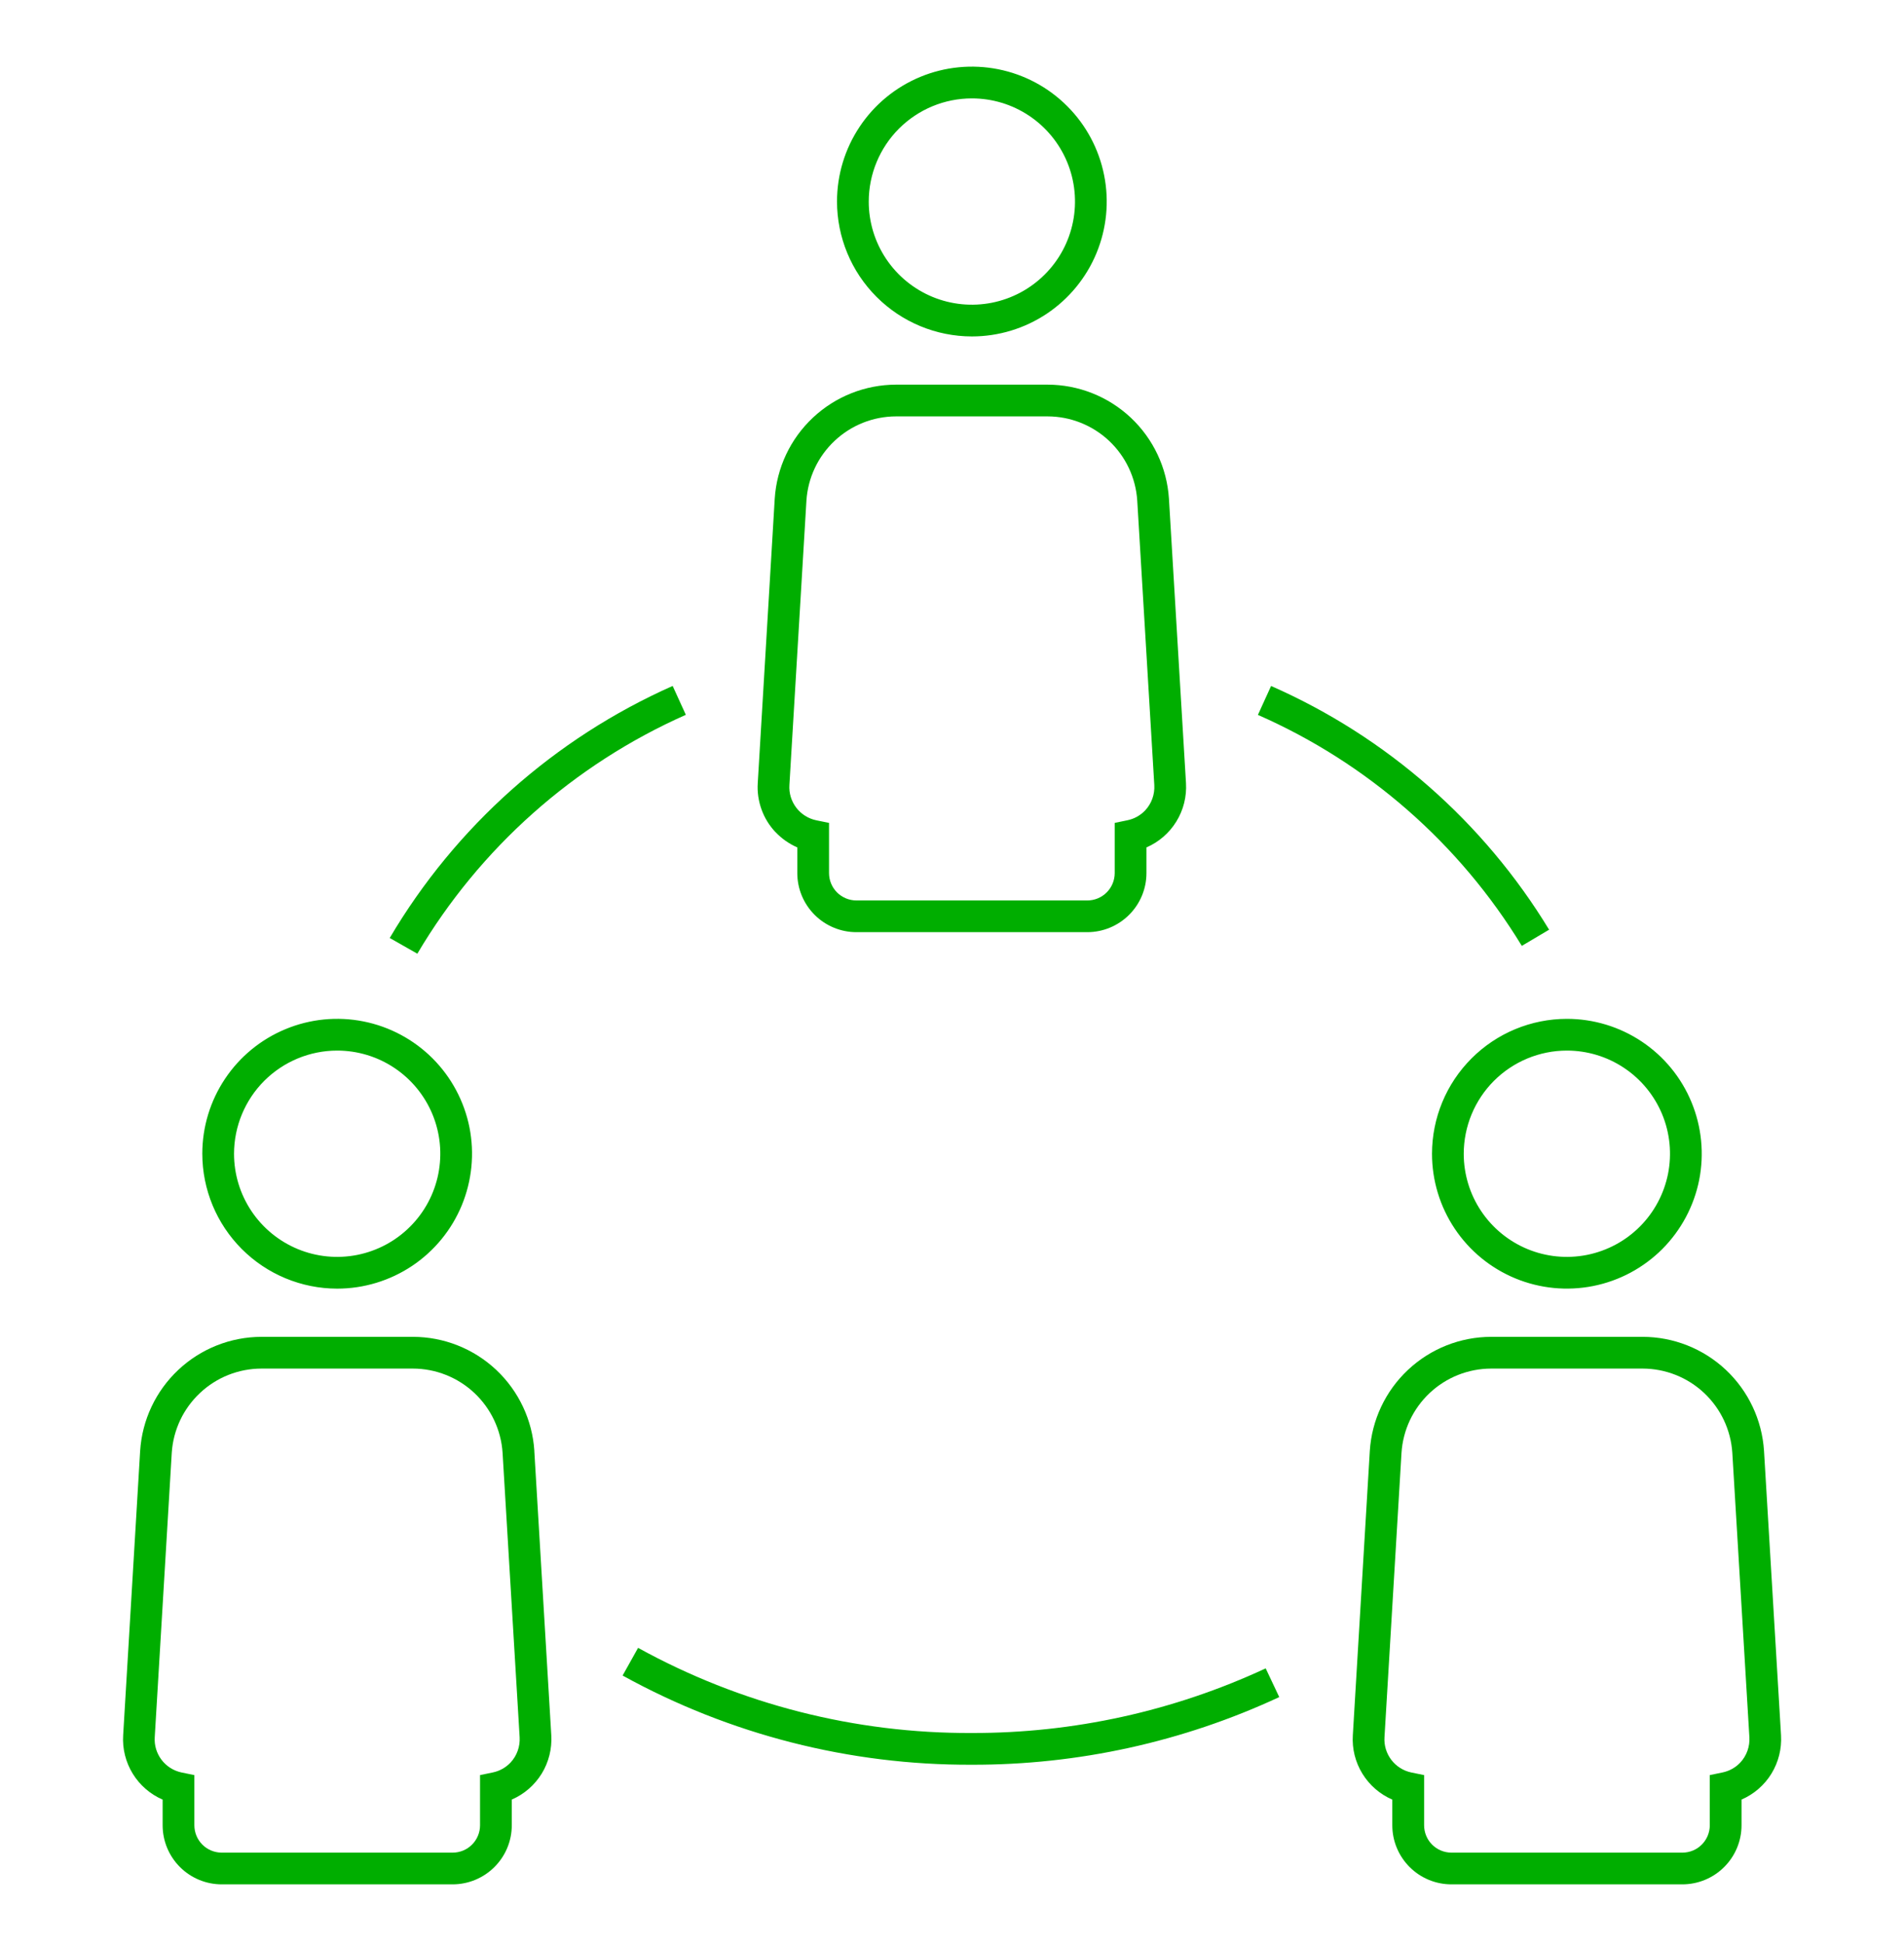 <?xml version="1.0" encoding="UTF-8"?>
<svg xmlns="http://www.w3.org/2000/svg" width="48" height="49" viewBox="0 0 48 49" fill="none">
  <path d="M31.908 42.051L32.25 42.775C29.823 43.904 27.177 44.486 24.5 44.48C21.422 44.493 18.391 43.719 15.696 42.232L16.086 41.534C18.662 42.955 21.558 43.694 24.5 43.68C27.059 43.686 29.587 43.13 31.908 42.051ZM38.365 23.841L39.053 23.433C37.401 20.715 34.955 18.57 32.044 17.29L31.712 18.019C34.474 19.232 36.796 21.264 38.365 23.841ZM17.29 18.017L16.958 17.289C13.977 18.612 11.483 20.833 9.825 23.642L10.521 24.038C12.096 21.375 14.462 19.271 17.29 18.017ZM39.501 25.68C40.173 25.68 40.831 25.879 41.39 26.253C41.949 26.626 42.385 27.157 42.642 27.779C42.899 28.4 42.967 29.084 42.836 29.743C42.704 30.402 42.38 31.008 41.905 31.484C41.429 31.959 40.824 32.283 40.164 32.414C39.505 32.545 38.821 32.478 38.2 32.221C37.578 31.963 37.047 31.528 36.674 30.969C36.3 30.41 36.101 29.752 36.101 29.08C36.102 28.178 36.46 27.314 37.098 26.677C37.735 26.039 38.599 25.681 39.501 25.68ZM36.901 29.08C36.901 29.594 37.053 30.097 37.339 30.524C37.625 30.952 38.031 31.285 38.506 31.482C38.981 31.679 39.504 31.73 40.008 31.63C40.512 31.529 40.976 31.282 41.339 30.918C41.703 30.555 41.95 30.091 42.051 29.587C42.151 29.083 42.1 28.56 41.903 28.085C41.706 27.61 41.373 27.204 40.945 26.918C40.518 26.632 40.015 26.48 39.501 26.48C38.812 26.48 38.151 26.755 37.663 27.242C37.176 27.73 36.902 28.39 36.901 29.08ZM44.9 43.738C44.92 44.077 44.836 44.415 44.658 44.705C44.48 44.995 44.216 45.223 43.904 45.358V46.006C43.904 46.401 43.747 46.779 43.467 47.058C43.188 47.337 42.81 47.494 42.415 47.495H36.59C36.195 47.495 35.816 47.338 35.537 47.059C35.257 46.779 35.1 46.401 35.1 46.006V45.359C34.787 45.224 34.524 44.995 34.346 44.705C34.167 44.414 34.083 44.076 34.105 43.736L34.533 36.57C34.583 35.791 34.926 35.062 35.495 34.528C36.063 33.994 36.813 33.696 37.593 33.695H41.411C42.19 33.696 42.94 33.993 43.509 34.527C44.077 35.061 44.421 35.791 44.471 36.569L44.9 43.738ZM44.102 43.787L43.672 36.618C43.635 36.043 43.38 35.504 42.961 35.11C42.541 34.716 41.987 34.496 41.412 34.495H37.592C37.016 34.496 36.462 34.716 36.042 35.111C35.623 35.505 35.369 36.044 35.332 36.619L34.903 43.786C34.889 43.991 34.951 44.194 35.076 44.358C35.2 44.521 35.38 44.634 35.582 44.676L35.902 44.741V46.006C35.902 46.188 35.974 46.364 36.103 46.493C36.232 46.622 36.407 46.695 36.59 46.696H42.415C42.598 46.695 42.773 46.623 42.902 46.493C43.031 46.364 43.104 46.188 43.104 46.006V44.741L43.423 44.675C43.595 44.64 43.752 44.553 43.873 44.425C43.952 44.34 44.014 44.239 44.053 44.129C44.092 44.02 44.109 43.903 44.102 43.787ZM5.1 29.08C5.1 28.407 5.299 27.75 5.673 27.191C6.046 26.632 6.577 26.196 7.199 25.939C7.82 25.681 8.504 25.614 9.163 25.745C9.823 25.876 10.428 26.2 10.904 26.675C11.38 27.151 11.703 27.757 11.835 28.416C11.966 29.076 11.898 29.759 11.641 30.381C11.384 31.002 10.948 31.533 10.389 31.907C9.83 32.28 9.172 32.48 8.5 32.48C7.598 32.479 6.734 32.12 6.097 31.483C5.459 30.845 5.101 29.981 5.1 29.08ZM5.9 29.08C5.9 29.594 6.052 30.097 6.338 30.524C6.624 30.952 7.03 31.285 7.505 31.482C7.98 31.679 8.503 31.73 9.007 31.63C9.511 31.529 9.975 31.282 10.338 30.918C10.702 30.555 10.95 30.091 11.05 29.587C11.15 29.083 11.099 28.56 10.902 28.085C10.705 27.61 10.372 27.204 9.944 26.918C9.517 26.632 9.014 26.48 8.5 26.48C7.811 26.48 7.15 26.755 6.662 27.242C6.175 27.73 5.901 28.39 5.9 29.08ZM13.47 36.57L13.898 43.738C13.918 44.077 13.834 44.415 13.656 44.705C13.477 44.995 13.214 45.223 12.902 45.358V46.006C12.902 46.401 12.745 46.779 12.465 47.058C12.186 47.337 11.808 47.494 11.413 47.495H5.59C5.195 47.495 4.816 47.338 4.537 47.059C4.257 46.779 4.1 46.401 4.1 46.006V45.359C3.787 45.224 3.524 44.995 3.346 44.705C3.168 44.414 3.083 44.076 3.105 43.736L3.533 36.57C3.583 35.791 3.926 35.062 4.495 34.528C5.063 33.994 5.813 33.696 6.593 33.695H10.411C11.19 33.696 11.94 33.993 12.509 34.527C13.077 35.061 13.421 35.791 13.471 36.569L13.47 36.57ZM13.1 43.787L12.67 36.618C12.633 36.043 12.378 35.504 11.959 35.11C11.539 34.716 10.986 34.496 10.41 34.495H6.59C6.014 34.496 5.46 34.716 5.041 35.111C4.621 35.505 4.367 36.044 4.33 36.619L3.901 43.786C3.887 43.991 3.949 44.194 4.074 44.358C4.198 44.521 4.378 44.634 4.58 44.676L4.9 44.741V46.006C4.9 46.188 4.972 46.364 5.101 46.493C5.23 46.622 5.405 46.695 5.588 46.696H11.413C11.596 46.695 11.771 46.623 11.9 46.493C12.029 46.364 12.102 46.188 12.102 46.006V44.741L12.421 44.675C12.593 44.64 12.75 44.553 12.871 44.425C12.95 44.34 13.012 44.239 13.051 44.129C13.09 44.02 13.107 43.903 13.1 43.787ZM19.547 20.971C19.392 20.806 19.273 20.612 19.197 20.399C19.121 20.187 19.088 19.961 19.103 19.736L19.531 12.57C19.581 11.791 19.924 11.062 20.493 10.528C21.061 9.994 21.811 9.696 22.591 9.695H26.409C27.188 9.696 27.938 9.993 28.507 10.527C29.075 11.061 29.419 11.791 29.469 12.569L29.899 19.739C29.919 20.078 29.835 20.416 29.656 20.706C29.478 20.996 29.214 21.224 28.902 21.359V22.006C28.902 22.401 28.745 22.779 28.465 23.058C28.186 23.337 27.808 23.494 27.413 23.495H21.59C21.195 23.495 20.816 23.338 20.537 23.059C20.257 22.779 20.1 22.401 20.1 22.006V21.359C19.892 21.268 19.704 21.136 19.549 20.971H19.547ZM19.901 19.786C19.887 19.991 19.949 20.194 20.074 20.358C20.198 20.521 20.378 20.634 20.58 20.676L20.9 20.741V22.006C20.9 22.188 20.972 22.363 21.101 22.493C21.23 22.622 21.405 22.695 21.588 22.696H27.413C27.596 22.695 27.771 22.623 27.9 22.493C28.029 22.364 28.102 22.189 28.102 22.006V20.741L28.421 20.675C28.593 20.64 28.75 20.553 28.871 20.425C28.95 20.34 29.012 20.239 29.051 20.129C29.09 20.02 29.107 19.903 29.1 19.787L28.67 12.618C28.633 12.043 28.378 11.504 27.959 11.11C27.539 10.716 26.985 10.496 26.41 10.495H22.59C22.014 10.496 21.46 10.716 21.041 11.111C20.621 11.505 20.367 12.044 20.33 12.619L19.901 19.786ZM21.101 5.08C21.101 4.407 21.3 3.75 21.674 3.191C22.047 2.632 22.578 2.196 23.2 1.938C23.821 1.681 24.505 1.614 25.164 1.745C25.824 1.876 26.43 2.2 26.905 2.676C27.381 3.151 27.704 3.757 27.835 4.416C27.967 5.076 27.899 5.76 27.642 6.381C27.385 7.002 26.949 7.533 26.39 7.907C25.831 8.28 25.173 8.48 24.501 8.48C23.599 8.479 22.735 8.12 22.098 7.483C21.46 6.845 21.102 5.981 21.101 5.08ZM21.901 5.08C21.901 5.594 22.053 6.097 22.339 6.524C22.625 6.952 23.031 7.285 23.506 7.482C23.981 7.679 24.504 7.73 25.008 7.63C25.512 7.529 25.976 7.282 26.339 6.918C26.703 6.555 26.951 6.091 27.051 5.587C27.151 5.083 27.1 4.56 26.903 4.085C26.706 3.61 26.373 3.204 25.945 2.918C25.518 2.632 25.015 2.48 24.501 2.48C23.811 2.48 23.151 2.755 22.663 3.242C22.176 3.73 21.902 4.39 21.901 5.08Z" fill="#00AE00"></path>
</svg>
